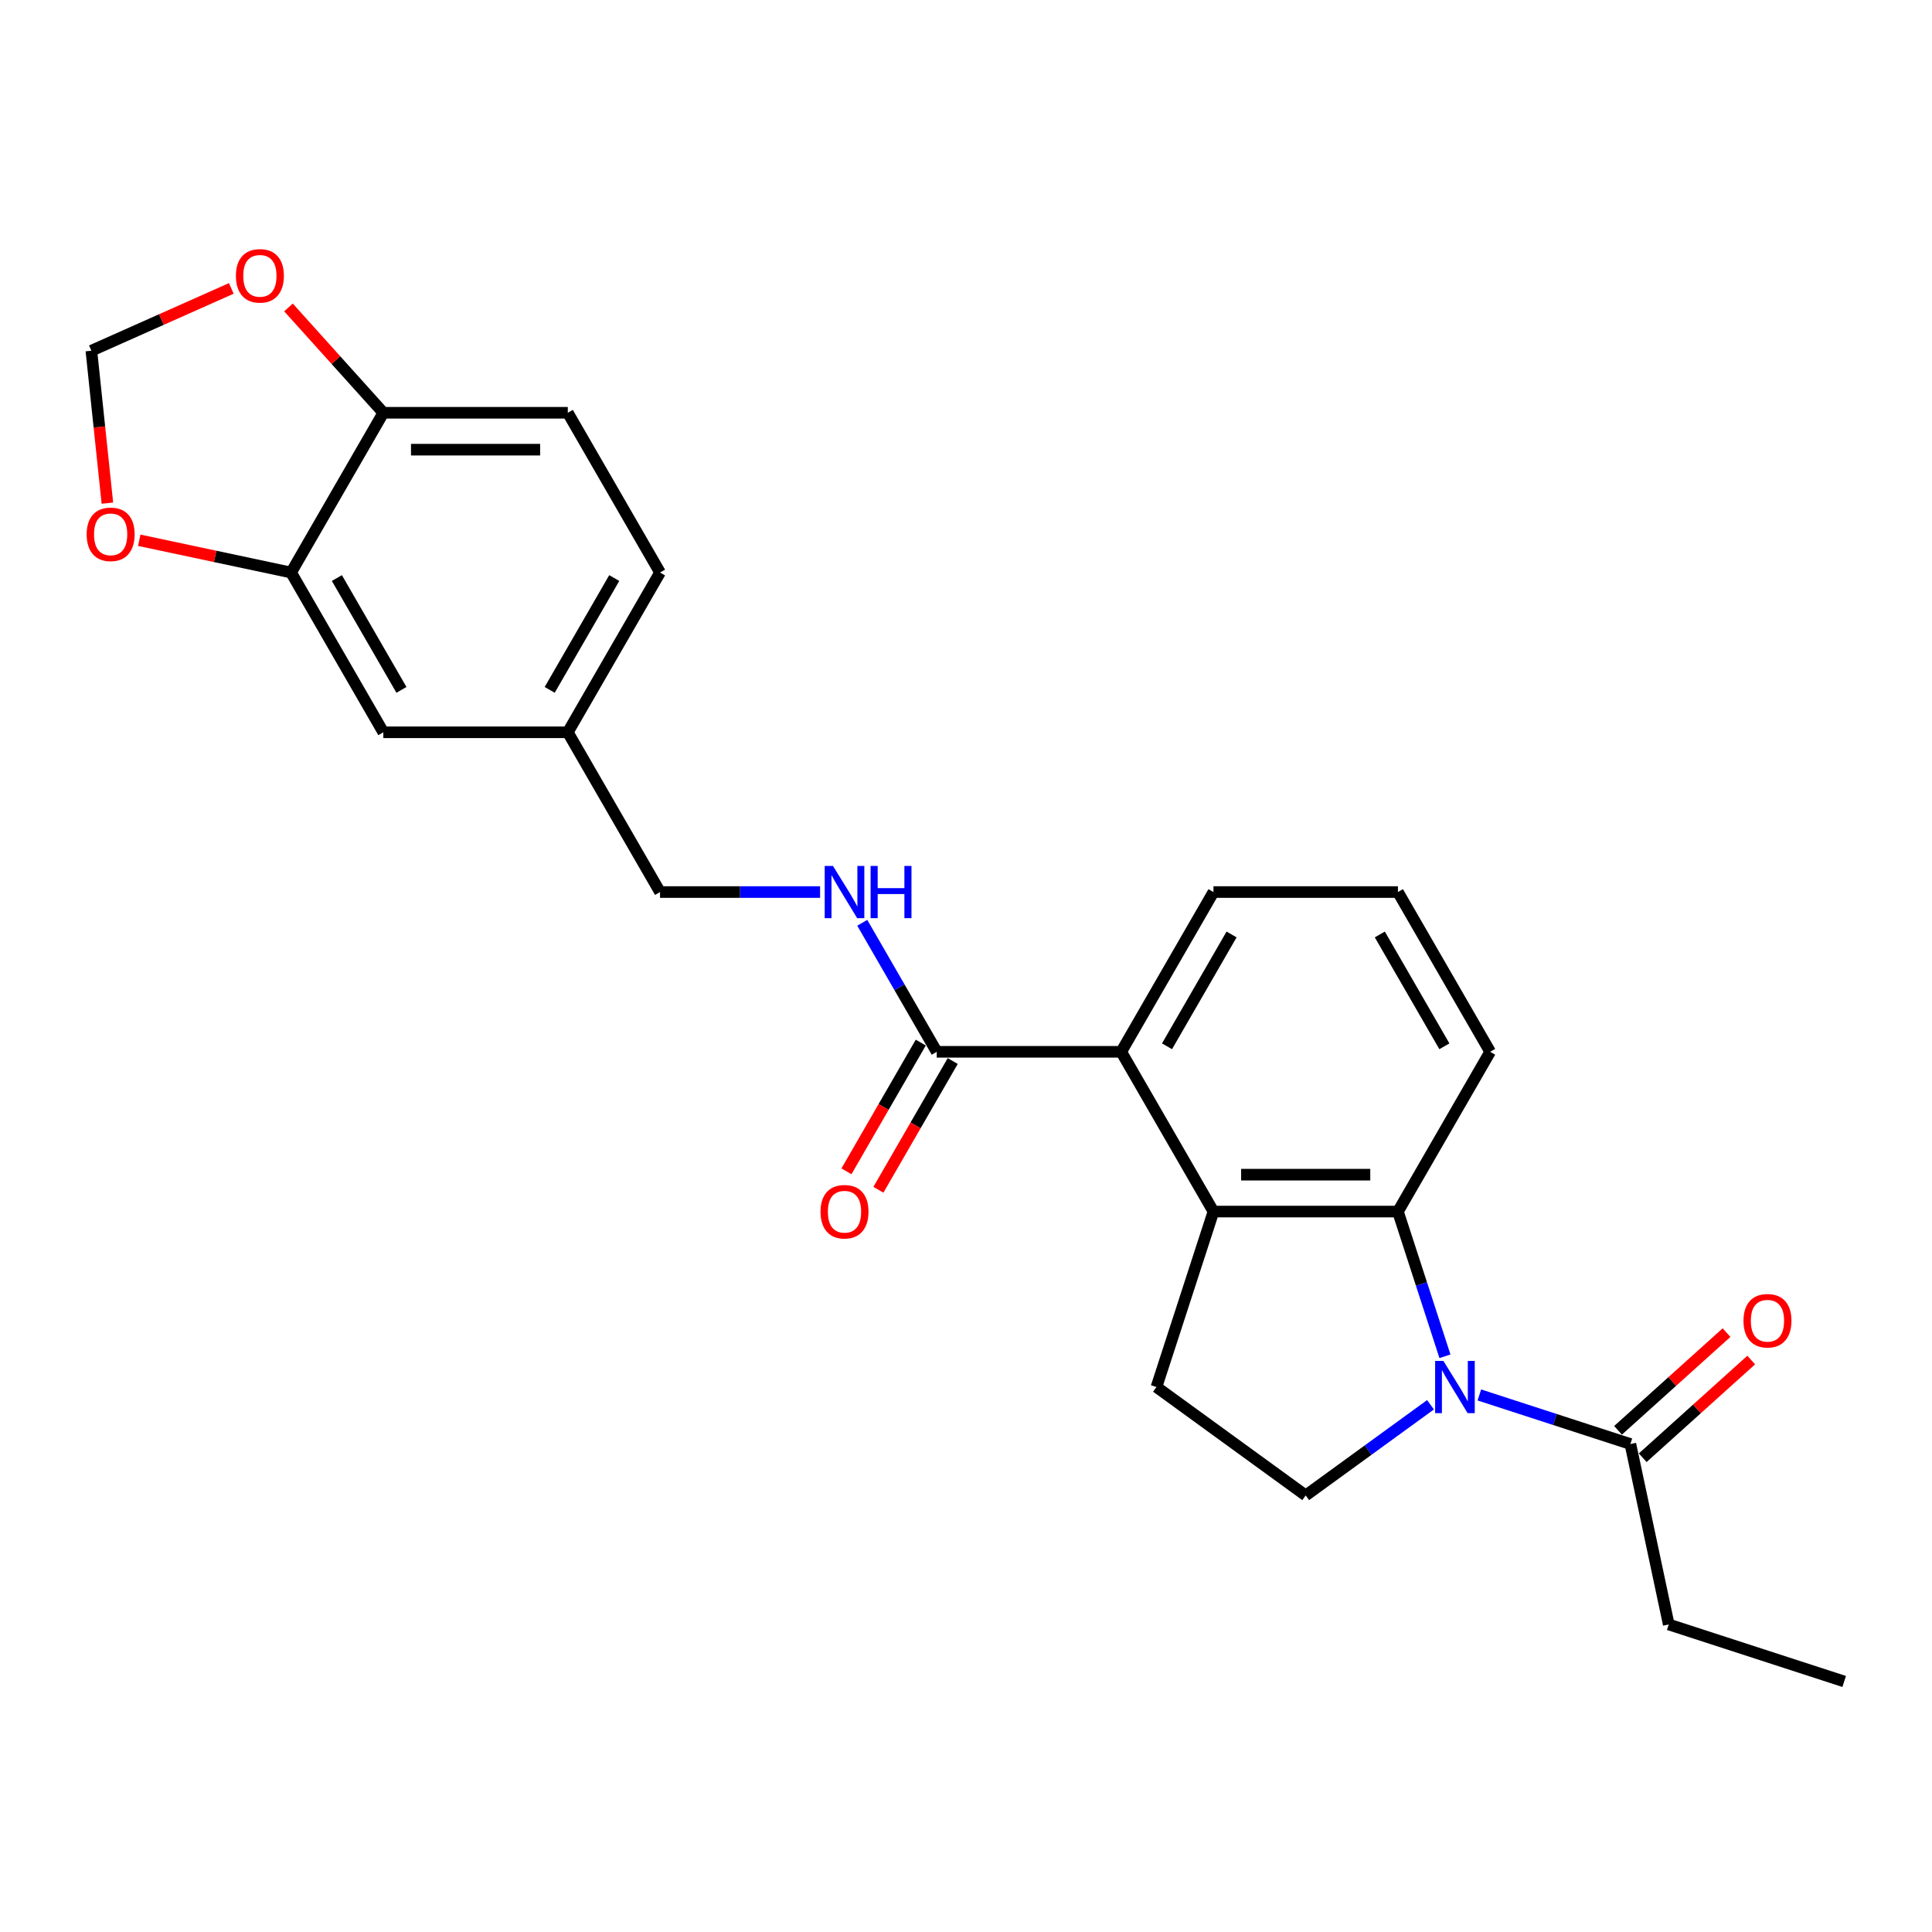 <?xml version='1.0' encoding='iso-8859-1'?>
<svg version='1.1' baseProfile='full'
              xmlns='http://www.w3.org/2000/svg'
                      xmlns:rdkit='http://www.rdkit.org/xml'
                      xmlns:xlink='http://www.w3.org/1999/xlink'
                  xml:space='preserve'
width='1000px' height='1000px' viewBox='0 0 1000 1000'>
<!-- END OF HEADER -->
<rect style='opacity:1.0;fill:#FFFFFF;stroke:none' width='1000' height='1000' x='0' y='0'> </rect>
<path class='bond-0' d='M 747.905,702.008 L 735.736,664.557' style='fill:none;fill-rule:evenodd;stroke:#0000FF;stroke-width:6px;stroke-linecap:butt;stroke-linejoin:miter;stroke-opacity:1' />
<path class='bond-0' d='M 735.736,664.557 L 723.568,627.106' style='fill:none;fill-rule:evenodd;stroke:#000000;stroke-width:6px;stroke-linecap:butt;stroke-linejoin:miter;stroke-opacity:1' />
<path class='bond-4' d='M 765.716,722.023 L 804.8,734.722' style='fill:none;fill-rule:evenodd;stroke:#0000FF;stroke-width:6px;stroke-linecap:butt;stroke-linejoin:miter;stroke-opacity:1' />
<path class='bond-4' d='M 804.8,734.722 L 843.884,747.421' style='fill:none;fill-rule:evenodd;stroke:#000000;stroke-width:6px;stroke-linecap:butt;stroke-linejoin:miter;stroke-opacity:1' />
<path class='bond-5' d='M 740.432,727.101 L 708.129,750.57' style='fill:none;fill-rule:evenodd;stroke:#0000FF;stroke-width:6px;stroke-linecap:butt;stroke-linejoin:miter;stroke-opacity:1' />
<path class='bond-5' d='M 708.129,750.57 L 675.826,774.039' style='fill:none;fill-rule:evenodd;stroke:#000000;stroke-width:6px;stroke-linecap:butt;stroke-linejoin:miter;stroke-opacity:1' />
<path class='bond-1' d='M 723.568,627.106 L 628.085,627.106' style='fill:none;fill-rule:evenodd;stroke:#000000;stroke-width:6px;stroke-linecap:butt;stroke-linejoin:miter;stroke-opacity:1' />
<path class='bond-1' d='M 709.245,608.009 L 642.407,608.009' style='fill:none;fill-rule:evenodd;stroke:#000000;stroke-width:6px;stroke-linecap:butt;stroke-linejoin:miter;stroke-opacity:1' />
<path class='bond-19' d='M 723.568,627.106 L 771.309,544.415' style='fill:none;fill-rule:evenodd;stroke:#000000;stroke-width:6px;stroke-linecap:butt;stroke-linejoin:miter;stroke-opacity:1' />
<path class='bond-2' d='M 628.085,627.106 L 580.343,544.415' style='fill:none;fill-rule:evenodd;stroke:#000000;stroke-width:6px;stroke-linecap:butt;stroke-linejoin:miter;stroke-opacity:1' />
<path class='bond-25' d='M 628.085,627.106 L 598.579,717.916' style='fill:none;fill-rule:evenodd;stroke:#000000;stroke-width:6px;stroke-linecap:butt;stroke-linejoin:miter;stroke-opacity:1' />
<path class='bond-3' d='M 580.343,544.415 L 484.86,544.415' style='fill:none;fill-rule:evenodd;stroke:#000000;stroke-width:6px;stroke-linecap:butt;stroke-linejoin:miter;stroke-opacity:1' />
<path class='bond-26' d='M 580.343,544.415 L 628.085,461.724' style='fill:none;fill-rule:evenodd;stroke:#000000;stroke-width:6px;stroke-linecap:butt;stroke-linejoin:miter;stroke-opacity:1' />
<path class='bond-26' d='M 604.042,541.56 L 637.462,483.676' style='fill:none;fill-rule:evenodd;stroke:#000000;stroke-width:6px;stroke-linecap:butt;stroke-linejoin:miter;stroke-opacity:1' />
<path class='bond-8' d='M 484.86,544.415 L 465.581,511.023' style='fill:none;fill-rule:evenodd;stroke:#000000;stroke-width:6px;stroke-linecap:butt;stroke-linejoin:miter;stroke-opacity:1' />
<path class='bond-8' d='M 465.581,511.023 L 446.303,477.632' style='fill:none;fill-rule:evenodd;stroke:#0000FF;stroke-width:6px;stroke-linecap:butt;stroke-linejoin:miter;stroke-opacity:1' />
<path class='bond-14' d='M 476.591,539.641 L 457.356,572.956' style='fill:none;fill-rule:evenodd;stroke:#000000;stroke-width:6px;stroke-linecap:butt;stroke-linejoin:miter;stroke-opacity:1' />
<path class='bond-14' d='M 457.356,572.956 L 438.122,606.271' style='fill:none;fill-rule:evenodd;stroke:#FF0000;stroke-width:6px;stroke-linecap:butt;stroke-linejoin:miter;stroke-opacity:1' />
<path class='bond-14' d='M 493.129,549.189 L 473.894,582.504' style='fill:none;fill-rule:evenodd;stroke:#000000;stroke-width:6px;stroke-linecap:butt;stroke-linejoin:miter;stroke-opacity:1' />
<path class='bond-14' d='M 473.894,582.504 L 454.66,615.82' style='fill:none;fill-rule:evenodd;stroke:#FF0000;stroke-width:6px;stroke-linecap:butt;stroke-linejoin:miter;stroke-opacity:1' />
<path class='bond-15' d='M 850.273,754.517 L 878.352,729.235' style='fill:none;fill-rule:evenodd;stroke:#000000;stroke-width:6px;stroke-linecap:butt;stroke-linejoin:miter;stroke-opacity:1' />
<path class='bond-15' d='M 878.352,729.235 L 906.431,703.952' style='fill:none;fill-rule:evenodd;stroke:#FF0000;stroke-width:6px;stroke-linecap:butt;stroke-linejoin:miter;stroke-opacity:1' />
<path class='bond-15' d='M 837.494,740.326 L 865.573,715.043' style='fill:none;fill-rule:evenodd;stroke:#000000;stroke-width:6px;stroke-linecap:butt;stroke-linejoin:miter;stroke-opacity:1' />
<path class='bond-15' d='M 865.573,715.043 L 893.652,689.761' style='fill:none;fill-rule:evenodd;stroke:#FF0000;stroke-width:6px;stroke-linecap:butt;stroke-linejoin:miter;stroke-opacity:1' />
<path class='bond-22' d='M 843.884,747.421 L 863.736,840.818' style='fill:none;fill-rule:evenodd;stroke:#000000;stroke-width:6px;stroke-linecap:butt;stroke-linejoin:miter;stroke-opacity:1' />
<path class='bond-6' d='M 675.826,774.039 L 598.579,717.916' style='fill:none;fill-rule:evenodd;stroke:#000000;stroke-width:6px;stroke-linecap:butt;stroke-linejoin:miter;stroke-opacity:1' />
<path class='bond-7' d='M 150.669,296.342 L 198.411,379.033' style='fill:none;fill-rule:evenodd;stroke:#000000;stroke-width:6px;stroke-linecap:butt;stroke-linejoin:miter;stroke-opacity:1' />
<path class='bond-7' d='M 174.368,299.198 L 207.788,357.081' style='fill:none;fill-rule:evenodd;stroke:#000000;stroke-width:6px;stroke-linecap:butt;stroke-linejoin:miter;stroke-opacity:1' />
<path class='bond-10' d='M 150.669,296.342 L 111.371,287.989' style='fill:none;fill-rule:evenodd;stroke:#000000;stroke-width:6px;stroke-linecap:butt;stroke-linejoin:miter;stroke-opacity:1' />
<path class='bond-10' d='M 111.371,287.989 L 72.072,279.636' style='fill:none;fill-rule:evenodd;stroke:#FF0000;stroke-width:6px;stroke-linecap:butt;stroke-linejoin:miter;stroke-opacity:1' />
<path class='bond-27' d='M 150.669,296.342 L 198.411,213.652' style='fill:none;fill-rule:evenodd;stroke:#000000;stroke-width:6px;stroke-linecap:butt;stroke-linejoin:miter;stroke-opacity:1' />
<path class='bond-18' d='M 424.476,461.724 L 383.056,461.724' style='fill:none;fill-rule:evenodd;stroke:#0000FF;stroke-width:6px;stroke-linecap:butt;stroke-linejoin:miter;stroke-opacity:1' />
<path class='bond-18' d='M 383.056,461.724 L 341.635,461.724' style='fill:none;fill-rule:evenodd;stroke:#000000;stroke-width:6px;stroke-linecap:butt;stroke-linejoin:miter;stroke-opacity:1' />
<path class='bond-9' d='M 198.411,213.652 L 293.894,213.652' style='fill:none;fill-rule:evenodd;stroke:#000000;stroke-width:6px;stroke-linecap:butt;stroke-linejoin:miter;stroke-opacity:1' />
<path class='bond-9' d='M 212.733,232.748 L 279.571,232.748' style='fill:none;fill-rule:evenodd;stroke:#000000;stroke-width:6px;stroke-linecap:butt;stroke-linejoin:miter;stroke-opacity:1' />
<path class='bond-11' d='M 198.411,213.652 L 173.865,186.391' style='fill:none;fill-rule:evenodd;stroke:#000000;stroke-width:6px;stroke-linecap:butt;stroke-linejoin:miter;stroke-opacity:1' />
<path class='bond-11' d='M 173.865,186.391 L 149.32,159.131' style='fill:none;fill-rule:evenodd;stroke:#FF0000;stroke-width:6px;stroke-linecap:butt;stroke-linejoin:miter;stroke-opacity:1' />
<path class='bond-12' d='M 55.584,260.43 L 51.438,220.98' style='fill:none;fill-rule:evenodd;stroke:#FF0000;stroke-width:6px;stroke-linecap:butt;stroke-linejoin:miter;stroke-opacity:1' />
<path class='bond-12' d='M 51.438,220.98 L 47.292,181.53' style='fill:none;fill-rule:evenodd;stroke:#000000;stroke-width:6px;stroke-linecap:butt;stroke-linejoin:miter;stroke-opacity:1' />
<path class='bond-28' d='M 119.72,149.283 L 83.506,165.407' style='fill:none;fill-rule:evenodd;stroke:#FF0000;stroke-width:6px;stroke-linecap:butt;stroke-linejoin:miter;stroke-opacity:1' />
<path class='bond-28' d='M 83.506,165.407 L 47.292,181.53' style='fill:none;fill-rule:evenodd;stroke:#000000;stroke-width:6px;stroke-linecap:butt;stroke-linejoin:miter;stroke-opacity:1' />
<path class='bond-13' d='M 198.411,379.033 L 293.894,379.033' style='fill:none;fill-rule:evenodd;stroke:#000000;stroke-width:6px;stroke-linecap:butt;stroke-linejoin:miter;stroke-opacity:1' />
<path class='bond-16' d='M 293.894,213.652 L 341.635,296.342' style='fill:none;fill-rule:evenodd;stroke:#000000;stroke-width:6px;stroke-linecap:butt;stroke-linejoin:miter;stroke-opacity:1' />
<path class='bond-17' d='M 293.894,379.033 L 341.635,461.724' style='fill:none;fill-rule:evenodd;stroke:#000000;stroke-width:6px;stroke-linecap:butt;stroke-linejoin:miter;stroke-opacity:1' />
<path class='bond-20' d='M 293.894,379.033 L 341.635,296.342' style='fill:none;fill-rule:evenodd;stroke:#000000;stroke-width:6px;stroke-linecap:butt;stroke-linejoin:miter;stroke-opacity:1' />
<path class='bond-20' d='M 284.517,357.081 L 317.936,299.198' style='fill:none;fill-rule:evenodd;stroke:#000000;stroke-width:6px;stroke-linecap:butt;stroke-linejoin:miter;stroke-opacity:1' />
<path class='bond-23' d='M 771.309,544.415 L 723.568,461.724' style='fill:none;fill-rule:evenodd;stroke:#000000;stroke-width:6px;stroke-linecap:butt;stroke-linejoin:miter;stroke-opacity:1' />
<path class='bond-23' d='M 747.61,541.56 L 714.191,483.676' style='fill:none;fill-rule:evenodd;stroke:#000000;stroke-width:6px;stroke-linecap:butt;stroke-linejoin:miter;stroke-opacity:1' />
<path class='bond-21' d='M 628.085,461.724 L 723.568,461.724' style='fill:none;fill-rule:evenodd;stroke:#000000;stroke-width:6px;stroke-linecap:butt;stroke-linejoin:miter;stroke-opacity:1' />
<path class='bond-24' d='M 863.736,840.818 L 954.545,870.324' style='fill:none;fill-rule:evenodd;stroke:#000000;stroke-width:6px;stroke-linecap:butt;stroke-linejoin:miter;stroke-opacity:1' />
<path  class='atom-0' d='M 747.096 704.395
L 755.957 718.718
Q 756.836 720.131, 758.249 722.69
Q 759.662 725.249, 759.738 725.401
L 759.738 704.395
L 763.329 704.395
L 763.329 731.436
L 759.624 731.436
L 750.114 715.777
Q 749.006 713.943, 747.822 711.843
Q 746.676 709.742, 746.333 709.093
L 746.333 731.436
L 742.819 731.436
L 742.819 704.395
L 747.096 704.395
' fill='#0000FF'/>
<path  class='atom-9' d='M 431.141 448.204
L 440.002 462.526
Q 440.88 463.939, 442.294 466.498
Q 443.707 469.057, 443.783 469.21
L 443.783 448.204
L 447.373 448.204
L 447.373 475.245
L 443.669 475.245
L 434.158 459.585
Q 433.051 457.752, 431.867 455.651
Q 430.721 453.551, 430.377 452.901
L 430.377 475.245
L 426.864 475.245
L 426.864 448.204
L 431.141 448.204
' fill='#0000FF'/>
<path  class='atom-9' d='M 450.62 448.204
L 454.286 448.204
L 454.286 459.7
L 468.112 459.7
L 468.112 448.204
L 471.779 448.204
L 471.779 475.245
L 468.112 475.245
L 468.112 462.755
L 454.286 462.755
L 454.286 475.245
L 450.62 475.245
L 450.62 448.204
' fill='#0000FF'/>
<path  class='atom-11' d='M 44.86 276.567
Q 44.86 270.074, 48.068 266.446
Q 51.276 262.817, 57.272 262.817
Q 63.269 262.817, 66.477 266.446
Q 69.685 270.074, 69.685 276.567
Q 69.685 283.136, 66.439 286.879
Q 63.192 290.584, 57.272 290.584
Q 51.314 290.584, 48.068 286.879
Q 44.86 283.174, 44.86 276.567
M 57.272 287.528
Q 61.397 287.528, 63.612 284.778
Q 65.866 281.99, 65.866 276.567
Q 65.866 271.258, 63.612 268.584
Q 61.397 265.873, 57.272 265.873
Q 53.148 265.873, 50.894 268.546
Q 48.679 271.22, 48.679 276.567
Q 48.679 282.028, 50.894 284.778
Q 53.148 287.528, 57.272 287.528
' fill='#FF0000'/>
<path  class='atom-12' d='M 122.107 142.77
Q 122.107 136.277, 125.315 132.649
Q 128.524 129.021, 134.52 129.021
Q 140.516 129.021, 143.724 132.649
Q 146.933 136.277, 146.933 142.77
Q 146.933 149.339, 143.686 153.082
Q 140.44 156.787, 134.52 156.787
Q 128.562 156.787, 125.315 153.082
Q 122.107 149.378, 122.107 142.77
M 134.52 153.732
Q 138.645 153.732, 140.86 150.982
Q 143.113 148.194, 143.113 142.77
Q 143.113 137.461, 140.86 134.788
Q 138.645 132.076, 134.52 132.076
Q 130.395 132.076, 128.142 134.75
Q 125.926 137.423, 125.926 142.77
Q 125.926 148.232, 128.142 150.982
Q 130.395 153.732, 134.52 153.732
' fill='#FF0000'/>
<path  class='atom-15' d='M 424.706 627.182
Q 424.706 620.689, 427.914 617.061
Q 431.122 613.433, 437.118 613.433
Q 443.115 613.433, 446.323 617.061
Q 449.531 620.689, 449.531 627.182
Q 449.531 633.751, 446.285 637.494
Q 443.038 641.199, 437.118 641.199
Q 431.16 641.199, 427.914 637.494
Q 424.706 633.79, 424.706 627.182
M 437.118 638.144
Q 441.243 638.144, 443.458 635.394
Q 445.712 632.606, 445.712 627.182
Q 445.712 621.873, 443.458 619.2
Q 441.243 616.488, 437.118 616.488
Q 432.994 616.488, 430.74 619.162
Q 428.525 621.835, 428.525 627.182
Q 428.525 632.644, 430.74 635.394
Q 432.994 638.144, 437.118 638.144
' fill='#FF0000'/>
<path  class='atom-16' d='M 902.429 683.607
Q 902.429 677.114, 905.637 673.486
Q 908.845 669.858, 914.841 669.858
Q 920.838 669.858, 924.046 673.486
Q 927.254 677.114, 927.254 683.607
Q 927.254 690.176, 924.008 693.919
Q 920.761 697.624, 914.841 697.624
Q 908.883 697.624, 905.637 693.919
Q 902.429 690.215, 902.429 683.607
M 914.841 694.569
Q 918.966 694.569, 921.181 691.819
Q 923.435 689.031, 923.435 683.607
Q 923.435 678.298, 921.181 675.625
Q 918.966 672.913, 914.841 672.913
Q 910.716 672.913, 908.463 675.587
Q 906.248 678.26, 906.248 683.607
Q 906.248 689.069, 908.463 691.819
Q 910.716 694.569, 914.841 694.569
' fill='#FF0000'/>
</svg>
